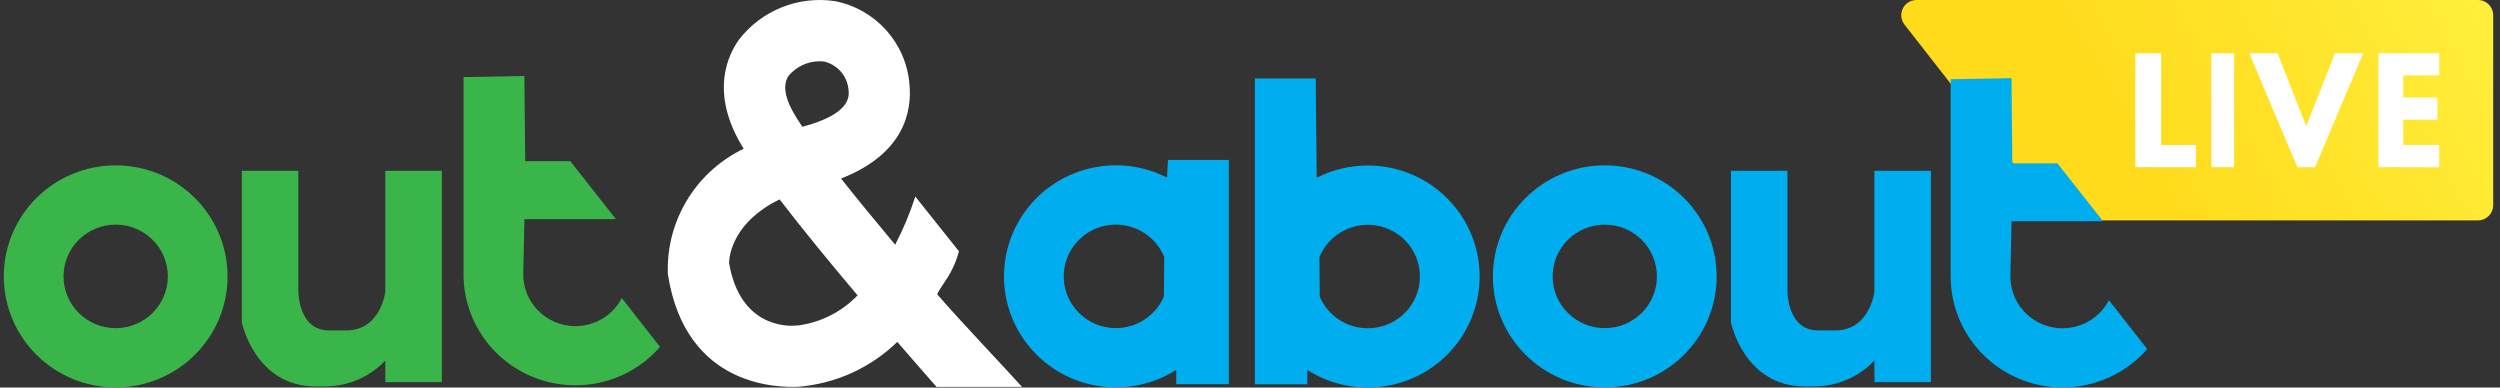 <?xml version="1.0" encoding="UTF-8"?>
<svg id="Layer_1" xmlns="http://www.w3.org/2000/svg" xmlns:xlink="http://www.w3.org/1999/xlink" version="1.1" viewBox="0 0 329 51">
  <rect x="0" y="0" width="329" height="51" fill="#333333" stroke="none"/>
  <!-- Generator: Adobe Illustrator 29.1.0, SVG Export Plug-In . SVG Version: 2.1.0 Build 142)  -->
  <defs>
    <style>
      .st0 {
        fill: #00aeef;
      }

      .st1 {
        fill: #fff;
      }

      .st2 {
        fill: #39b54a;
      }

      .st3 {
        fill: url(#linear-gradient);
        fill-rule: evenodd;
      }
    </style>
    <linearGradient id="linear-gradient" x1="-329.612" y1="509.278" x2="-330.334" y2="509.127" gradientTransform="translate(26011.748 14780) scale(77.9 -29)" gradientUnits="userSpaceOnUse">
      <stop offset="0" stop-color="#ffef3c"/>
      <stop offset="1" stop-color="#ffdb1c"/>
    </linearGradient>
  </defs>
  <g id="towmatch">
    <g id="desktop---Towmatch-search">
      <g id="Group">
        <path id="Rectangle" class="st3" d="M252.204,0h73.9c1.105,0,2,.895,2,2v25c0,1.105-.895,2-2,2h-54.373c-.616,0-1.197-.284-1.576-.769l-19.527-25c-.68-.87-.525-2.127.345-2.807.352-.275.785-.424,1.231-.424Z"/>
        <path id="Shape" class="st2" d="M15.223,21.761c-8.131,0-14.723,6.542-14.723,14.611s6.592,14.611,14.723,14.611,14.723-6.542,14.723-14.611-6.592-14.611-14.723-14.611M15.223,43.183c-3.79,0-6.863-3.049-6.863-6.811s3.073-6.811,6.863-6.811,6.863,3.049,6.863,6.811-3.073,6.811-6.863,6.811"/>
        <path id="Path" class="st2" d="M43.264,43.479c-4.002,0-4.002-5.108-4.002-5.108v-15.893h-7.436v19.946s1.716,8.432,9.723,8.432h1.145c3.032.017,5.935-1.216,8.015-3.405v2.839h7.439v-27.811h-7.439v15.893s-.571,5.108-5.147,5.108h-2.296Z"/>
        <path id="Shape1" data-name="Shape" class="st0" d="M211.188,21.761c-8.131,0-14.723,6.542-14.723,14.611s6.592,14.611,14.723,14.611,14.723-6.542,14.723-14.611c0-3.875-1.55-7.592-4.312-10.332-2.761-2.74-6.506-4.279-10.411-4.279M211.188,43.183c-3.79,0-6.863-3.049-6.863-6.811s3.073-6.811,6.863-6.811,6.863,3.049,6.863,6.811-3.073,6.811-6.863,6.811"/>
        <path id="Path1" data-name="Path" class="st0" d="M239.227,43.479c-4.002,0-4.002-5.108-4.002-5.108v-15.893h-7.434v19.946s1.716,8.432,9.723,8.432h1.145c3.029.015,5.929-1.218,8.007-3.406l.022,2.839h7.417v-27.811h-7.434v15.893s-.571,5.108-5.147,5.108h-2.296Z"/>
        <path id="Path2" data-name="Path" class="st0" d="M277.533,39.507c-1.45,2.794-4.637,4.242-7.716,3.504s-5.249-3.47-5.253-6.613l.157-7.279h12.039l-6-7.621h-5.937l-.108-11.215-8.007.143v25.965c.006,6.1,3.831,11.555,9.592,13.68,5.762,2.126,12.248.476,16.268-4.139l-5.034-6.426Z"/>
        <path id="Shape2" data-name="Shape" class="st0" d="M153.709,21.044l-.13,2.327c-6.351-3.238-14.129-1.487-18.45,4.154-4.321,5.642-3.94,13.547.904,18.753,4.844,5.206,12.754,6.213,18.765,2.388v1.892h6.918v-29.507l-8.007-.007ZM153.169,39.019c-1.275,2.995-4.504,4.678-7.712,4.019s-5.499-3.475-5.472-6.726c.027-3.251,2.365-6.029,5.584-6.635,3.218-.606,6.419,1.13,7.644,4.145l-.043,5.196Z"/>
        <path id="Shape3" data-name="Shape" class="st0" d="M180.01,21.78c-2.342-.004-4.651.55-6.733,1.614l-.13-13.069h-8.007v40.253h6.908v-1.892c5.28,3.361,12.127,3.033,17.056-.818,4.929-3.851,6.858-10.378,4.805-16.261-2.053-5.883-7.636-9.829-13.909-9.83M180,43.199c-2.758,0-5.248-1.638-6.323-4.159l-.043-5.196c1.291-3.177,4.758-4.908,8.098-4.043,3.34.865,5.512,4.057,5.074,7.455s-3.352,5.943-6.803,5.945"/>
        <path id="Shape4" data-name="Shape" class="st1" d="M126.191,33.066c-.751,2.945-2.224,4.312-2.865,5.65,2.892,3.369,9.417,10.223,11.171,12.196h-11.251c-.723-.823-1.928-2.176-5.164-5.919-3.51,3.415-8.113,5.503-13.012,5.902-2.236.088-14.87.339-17.19-14.884v-.913c.118-6.628,3.977-12.628,9.986-15.525-.277-.45-.518-.866-.723-1.246-3.458-6.476-1.398-11.019.137-13.152,2.968-3.821,7.79-5.745,12.598-5.027,5.35,1.053,9.349,5.498,9.8,10.893.342,3.379-.501,9.142-9.002,12.452,2.169,2.731,4.631,5.739,7.125,8.712,1.063-2.035,1.95-4.157,2.651-6.342l5.74,7.204ZM95.94,34.584c1.412,8.37,7.521,8.37,8.74,8.264l.21-.014h.12c2.994-.398,5.762-1.795,7.848-3.962-3.533-4.182-7.253-8.709-10.263-12.633-6.051,2.949-6.612,7.26-6.653,8.346M107.904,8.061c-1.568-.004-3.059.674-4.08,1.856-.773,1.074-.627,2.63.436,4.618.313.588.764,1.31,1.328,2.152,6.4-1.693,6.161-4.034,6.082-4.814-.125-1.789-1.385-3.3-3.133-3.757-.206-.034-.415-.051-.624-.05"/>
        <path id="Shape5" data-name="Shape" class="st1" d="M289,22h-8V7h3.413v12.075h4.587v2.925ZM294,22h-3V7h3v15ZM304.663,22h-2.329l-6.334-15h3.717l3.782,9.602,3.784-9.602h3.717l-6.337,15ZM320.993,9.925h-4.725v2.899h4.499v2.925h-4.499v3.327h4.732v2.925h-8V7h8l-.007,2.925Z"/>
        <path id="Path3" data-name="Path" class="st2" d="M81.827,39.224c-1.45,2.794-4.637,4.242-7.716,3.504-3.078-.738-5.249-3.47-5.253-6.613l.157-7.279h12.039l-6-7.621h-5.937l-.108-11.215-8.007.143v25.965c.006,6.1,3.831,11.555,9.592,13.68,5.762,2.126,12.248.476,16.268-4.139l-5.034-6.426Z"/>
      </g>
    </g>
  </g>
</svg>